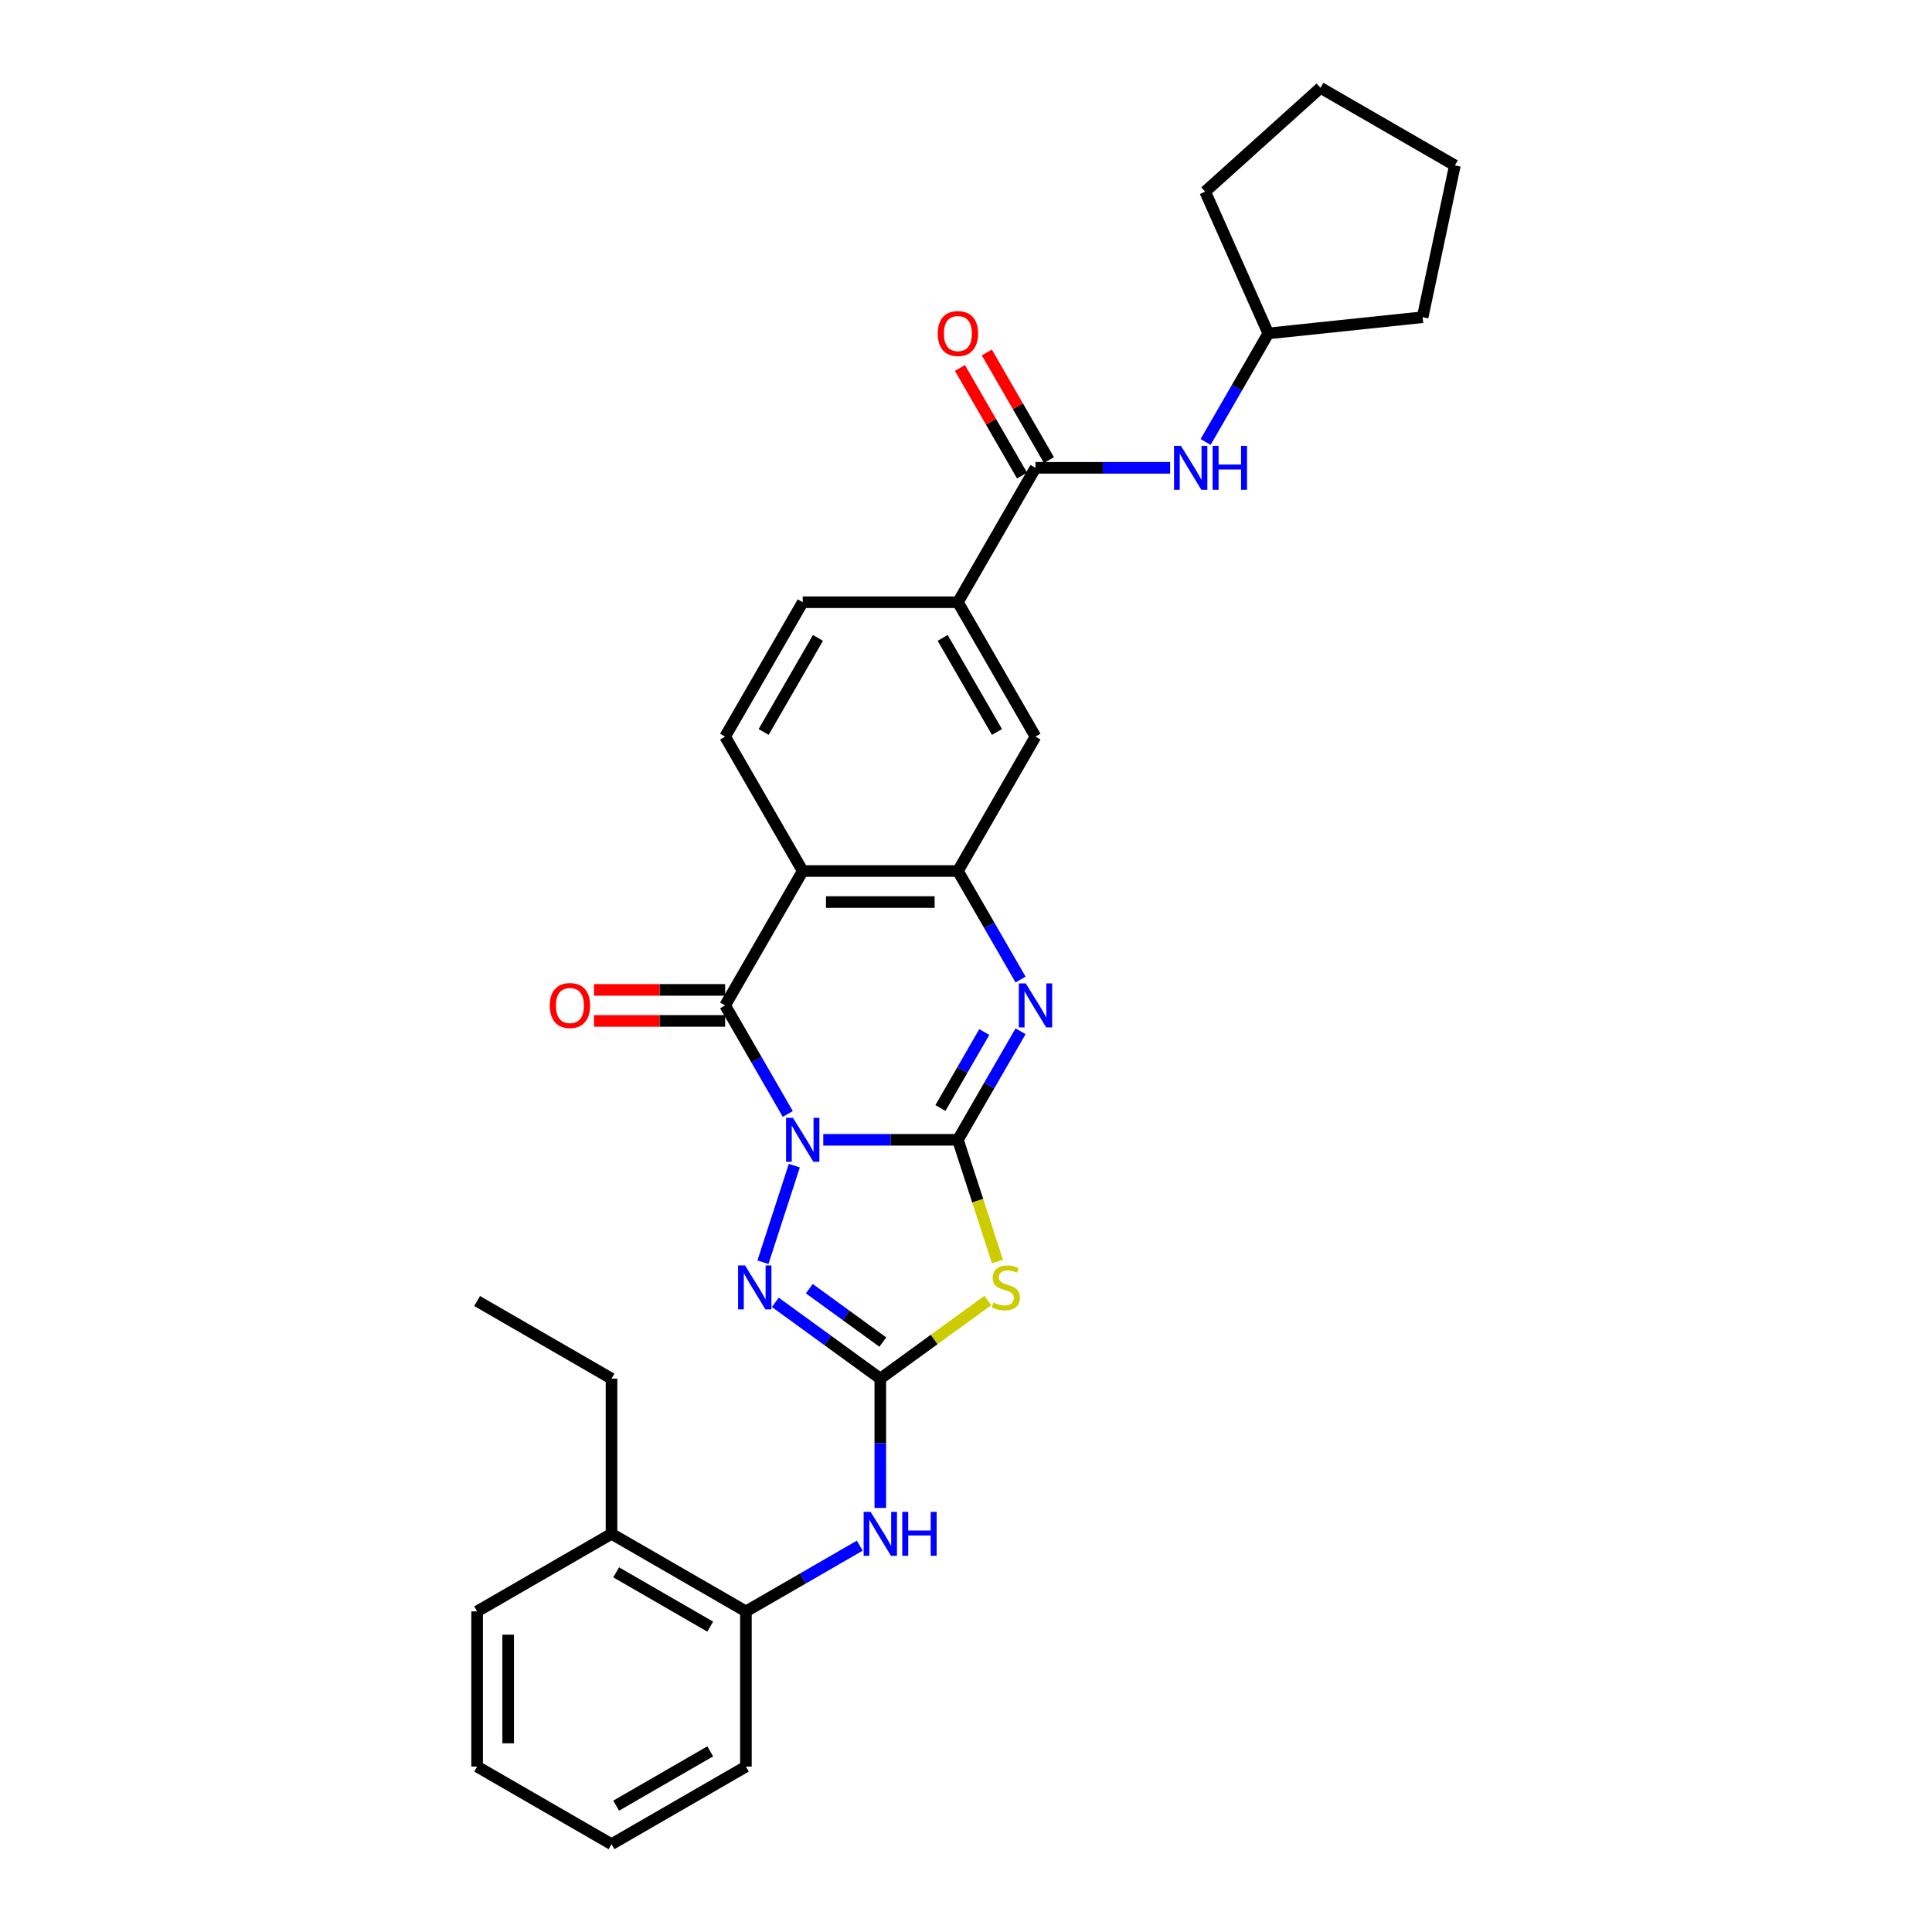 <?xml version='1.0' encoding='iso-8859-1'?>
<svg version='1.1' baseProfile='full'
              xmlns='http://www.w3.org/2000/svg'
                      xmlns:rdkit='http://www.rdkit.org/xml'
                      xmlns:xlink='http://www.w3.org/1999/xlink'
                  xml:space='preserve'
width='1000px' height='1000px' viewBox='0 0 1000 1000'>
<!-- END OF HEADER -->
<rect style='opacity:1.0;fill:#FFFFFF;stroke:none' width='1000' height='1000' x='0' y='0'> </rect>
<path class='bond-0' d='M 426.119,589.963 L 460.964,589.963' style='fill:none;fill-rule:evenodd;stroke:#0000FF;stroke-width:6px;stroke-linecap:butt;stroke-linejoin:miter;stroke-opacity:1' />
<path class='bond-0' d='M 460.964,589.963 L 495.809,589.963' style='fill:none;fill-rule:evenodd;stroke:#000000;stroke-width:6px;stroke-linecap:butt;stroke-linejoin:miter;stroke-opacity:1' />
<path class='bond-1' d='M 407.758,576.581 L 391.54,548.491' style='fill:none;fill-rule:evenodd;stroke:#0000FF;stroke-width:6px;stroke-linecap:butt;stroke-linejoin:miter;stroke-opacity:1' />
<path class='bond-1' d='M 391.54,548.491 L 375.321,520.4' style='fill:none;fill-rule:evenodd;stroke:#000000;stroke-width:6px;stroke-linecap:butt;stroke-linejoin:miter;stroke-opacity:1' />
<path class='bond-4' d='M 411.136,603.346 L 394.896,653.327' style='fill:none;fill-rule:evenodd;stroke:#0000FF;stroke-width:6px;stroke-linecap:butt;stroke-linejoin:miter;stroke-opacity:1' />
<path class='bond-2' d='M 495.809,589.963 L 506.051,621.485' style='fill:none;fill-rule:evenodd;stroke:#000000;stroke-width:6px;stroke-linecap:butt;stroke-linejoin:miter;stroke-opacity:1' />
<path class='bond-2' d='M 506.051,621.485 L 516.293,653.007' style='fill:none;fill-rule:evenodd;stroke:#CCCC00;stroke-width:6px;stroke-linecap:butt;stroke-linejoin:miter;stroke-opacity:1' />
<path class='bond-5' d='M 495.809,589.963 L 512.027,561.873' style='fill:none;fill-rule:evenodd;stroke:#000000;stroke-width:6px;stroke-linecap:butt;stroke-linejoin:miter;stroke-opacity:1' />
<path class='bond-5' d='M 512.027,561.873 L 528.245,533.782' style='fill:none;fill-rule:evenodd;stroke:#0000FF;stroke-width:6px;stroke-linecap:butt;stroke-linejoin:miter;stroke-opacity:1' />
<path class='bond-5' d='M 486.762,573.504 L 498.114,553.84' style='fill:none;fill-rule:evenodd;stroke:#000000;stroke-width:6px;stroke-linecap:butt;stroke-linejoin:miter;stroke-opacity:1' />
<path class='bond-5' d='M 498.114,553.84 L 509.467,534.177' style='fill:none;fill-rule:evenodd;stroke:#0000FF;stroke-width:6px;stroke-linecap:butt;stroke-linejoin:miter;stroke-opacity:1' />
<path class='bond-6' d='M 375.321,520.4 L 415.484,450.837' style='fill:none;fill-rule:evenodd;stroke:#000000;stroke-width:6px;stroke-linecap:butt;stroke-linejoin:miter;stroke-opacity:1' />
<path class='bond-15' d='M 375.321,512.367 L 341.384,512.367' style='fill:none;fill-rule:evenodd;stroke:#000000;stroke-width:6px;stroke-linecap:butt;stroke-linejoin:miter;stroke-opacity:1' />
<path class='bond-15' d='M 341.384,512.367 L 307.447,512.367' style='fill:none;fill-rule:evenodd;stroke:#FF0000;stroke-width:6px;stroke-linecap:butt;stroke-linejoin:miter;stroke-opacity:1' />
<path class='bond-15' d='M 375.321,528.432 L 341.384,528.432' style='fill:none;fill-rule:evenodd;stroke:#000000;stroke-width:6px;stroke-linecap:butt;stroke-linejoin:miter;stroke-opacity:1' />
<path class='bond-15' d='M 341.384,528.432 L 307.447,528.432' style='fill:none;fill-rule:evenodd;stroke:#FF0000;stroke-width:6px;stroke-linecap:butt;stroke-linejoin:miter;stroke-opacity:1' />
<path class='bond-30' d='M 511.329,673.115 L 483.488,693.343' style='fill:none;fill-rule:evenodd;stroke:#CCCC00;stroke-width:6px;stroke-linecap:butt;stroke-linejoin:miter;stroke-opacity:1' />
<path class='bond-30' d='M 483.488,693.343 L 455.646,713.571' style='fill:none;fill-rule:evenodd;stroke:#000000;stroke-width:6px;stroke-linecap:butt;stroke-linejoin:miter;stroke-opacity:1' />
<path class='bond-3' d='M 455.646,713.571 L 428.472,693.827' style='fill:none;fill-rule:evenodd;stroke:#000000;stroke-width:6px;stroke-linecap:butt;stroke-linejoin:miter;stroke-opacity:1' />
<path class='bond-3' d='M 428.472,693.827 L 401.297,674.084' style='fill:none;fill-rule:evenodd;stroke:#0000FF;stroke-width:6px;stroke-linecap:butt;stroke-linejoin:miter;stroke-opacity:1' />
<path class='bond-3' d='M 456.937,694.651 L 437.914,680.83' style='fill:none;fill-rule:evenodd;stroke:#000000;stroke-width:6px;stroke-linecap:butt;stroke-linejoin:miter;stroke-opacity:1' />
<path class='bond-3' d='M 437.914,680.83 L 418.892,667.01' style='fill:none;fill-rule:evenodd;stroke:#0000FF;stroke-width:6px;stroke-linecap:butt;stroke-linejoin:miter;stroke-opacity:1' />
<path class='bond-9' d='M 455.646,713.571 L 455.646,747.042' style='fill:none;fill-rule:evenodd;stroke:#000000;stroke-width:6px;stroke-linecap:butt;stroke-linejoin:miter;stroke-opacity:1' />
<path class='bond-9' d='M 455.646,747.042 L 455.646,780.513' style='fill:none;fill-rule:evenodd;stroke:#0000FF;stroke-width:6px;stroke-linecap:butt;stroke-linejoin:miter;stroke-opacity:1' />
<path class='bond-31' d='M 528.245,507.018 L 512.027,478.927' style='fill:none;fill-rule:evenodd;stroke:#0000FF;stroke-width:6px;stroke-linecap:butt;stroke-linejoin:miter;stroke-opacity:1' />
<path class='bond-31' d='M 512.027,478.927 L 495.809,450.837' style='fill:none;fill-rule:evenodd;stroke:#000000;stroke-width:6px;stroke-linecap:butt;stroke-linejoin:miter;stroke-opacity:1' />
<path class='bond-7' d='M 415.484,450.837 L 495.809,450.837' style='fill:none;fill-rule:evenodd;stroke:#000000;stroke-width:6px;stroke-linecap:butt;stroke-linejoin:miter;stroke-opacity:1' />
<path class='bond-7' d='M 427.533,466.902 L 483.76,466.902' style='fill:none;fill-rule:evenodd;stroke:#000000;stroke-width:6px;stroke-linecap:butt;stroke-linejoin:miter;stroke-opacity:1' />
<path class='bond-12' d='M 415.484,450.837 L 375.321,381.273' style='fill:none;fill-rule:evenodd;stroke:#000000;stroke-width:6px;stroke-linecap:butt;stroke-linejoin:miter;stroke-opacity:1' />
<path class='bond-11' d='M 495.809,450.837 L 535.971,381.273' style='fill:none;fill-rule:evenodd;stroke:#000000;stroke-width:6px;stroke-linecap:butt;stroke-linejoin:miter;stroke-opacity:1' />
<path class='bond-8' d='M 535.971,242.146 L 495.809,311.71' style='fill:none;fill-rule:evenodd;stroke:#000000;stroke-width:6px;stroke-linecap:butt;stroke-linejoin:miter;stroke-opacity:1' />
<path class='bond-13' d='M 535.971,242.146 L 570.816,242.146' style='fill:none;fill-rule:evenodd;stroke:#000000;stroke-width:6px;stroke-linecap:butt;stroke-linejoin:miter;stroke-opacity:1' />
<path class='bond-13' d='M 570.816,242.146 L 605.661,242.146' style='fill:none;fill-rule:evenodd;stroke:#0000FF;stroke-width:6px;stroke-linecap:butt;stroke-linejoin:miter;stroke-opacity:1' />
<path class='bond-16' d='M 542.928,238.13 L 526.849,210.28' style='fill:none;fill-rule:evenodd;stroke:#000000;stroke-width:6px;stroke-linecap:butt;stroke-linejoin:miter;stroke-opacity:1' />
<path class='bond-16' d='M 526.849,210.28 L 510.77,182.431' style='fill:none;fill-rule:evenodd;stroke:#FF0000;stroke-width:6px;stroke-linecap:butt;stroke-linejoin:miter;stroke-opacity:1' />
<path class='bond-16' d='M 529.015,246.163 L 512.936,218.313' style='fill:none;fill-rule:evenodd;stroke:#000000;stroke-width:6px;stroke-linecap:butt;stroke-linejoin:miter;stroke-opacity:1' />
<path class='bond-16' d='M 512.936,218.313 L 496.857,190.463' style='fill:none;fill-rule:evenodd;stroke:#FF0000;stroke-width:6px;stroke-linecap:butt;stroke-linejoin:miter;stroke-opacity:1' />
<path class='bond-14' d='M 445.011,800.036 L 415.547,817.047' style='fill:none;fill-rule:evenodd;stroke:#0000FF;stroke-width:6px;stroke-linecap:butt;stroke-linejoin:miter;stroke-opacity:1' />
<path class='bond-14' d='M 415.547,817.047 L 386.083,834.058' style='fill:none;fill-rule:evenodd;stroke:#000000;stroke-width:6px;stroke-linecap:butt;stroke-linejoin:miter;stroke-opacity:1' />
<path class='bond-10' d='M 495.809,311.71 L 415.484,311.71' style='fill:none;fill-rule:evenodd;stroke:#000000;stroke-width:6px;stroke-linecap:butt;stroke-linejoin:miter;stroke-opacity:1' />
<path class='bond-32' d='M 495.809,311.71 L 535.971,381.273' style='fill:none;fill-rule:evenodd;stroke:#000000;stroke-width:6px;stroke-linecap:butt;stroke-linejoin:miter;stroke-opacity:1' />
<path class='bond-32' d='M 487.92,330.177 L 516.034,378.871' style='fill:none;fill-rule:evenodd;stroke:#000000;stroke-width:6px;stroke-linecap:butt;stroke-linejoin:miter;stroke-opacity:1' />
<path class='bond-17' d='M 375.321,381.273 L 415.484,311.71' style='fill:none;fill-rule:evenodd;stroke:#000000;stroke-width:6px;stroke-linecap:butt;stroke-linejoin:miter;stroke-opacity:1' />
<path class='bond-17' d='M 395.258,378.871 L 423.372,330.177' style='fill:none;fill-rule:evenodd;stroke:#000000;stroke-width:6px;stroke-linecap:butt;stroke-linejoin:miter;stroke-opacity:1' />
<path class='bond-19' d='M 624.022,228.764 L 640.24,200.674' style='fill:none;fill-rule:evenodd;stroke:#0000FF;stroke-width:6px;stroke-linecap:butt;stroke-linejoin:miter;stroke-opacity:1' />
<path class='bond-19' d='M 640.24,200.674 L 656.459,172.583' style='fill:none;fill-rule:evenodd;stroke:#000000;stroke-width:6px;stroke-linecap:butt;stroke-linejoin:miter;stroke-opacity:1' />
<path class='bond-18' d='M 386.083,834.058 L 316.519,793.896' style='fill:none;fill-rule:evenodd;stroke:#000000;stroke-width:6px;stroke-linecap:butt;stroke-linejoin:miter;stroke-opacity:1' />
<path class='bond-18' d='M 367.616,841.946 L 318.921,813.833' style='fill:none;fill-rule:evenodd;stroke:#000000;stroke-width:6px;stroke-linecap:butt;stroke-linejoin:miter;stroke-opacity:1' />
<path class='bond-20' d='M 386.083,834.058 L 386.083,914.383' style='fill:none;fill-rule:evenodd;stroke:#000000;stroke-width:6px;stroke-linecap:butt;stroke-linejoin:miter;stroke-opacity:1' />
<path class='bond-21' d='M 316.519,793.896 L 316.519,713.571' style='fill:none;fill-rule:evenodd;stroke:#000000;stroke-width:6px;stroke-linecap:butt;stroke-linejoin:miter;stroke-opacity:1' />
<path class='bond-22' d='M 316.519,793.896 L 246.956,834.058' style='fill:none;fill-rule:evenodd;stroke:#000000;stroke-width:6px;stroke-linecap:butt;stroke-linejoin:miter;stroke-opacity:1' />
<path class='bond-23' d='M 656.459,172.583 L 623.787,99.202' style='fill:none;fill-rule:evenodd;stroke:#000000;stroke-width:6px;stroke-linecap:butt;stroke-linejoin:miter;stroke-opacity:1' />
<path class='bond-24' d='M 656.459,172.583 L 736.343,164.187' style='fill:none;fill-rule:evenodd;stroke:#000000;stroke-width:6px;stroke-linecap:butt;stroke-linejoin:miter;stroke-opacity:1' />
<path class='bond-26' d='M 386.083,914.383 L 316.519,954.545' style='fill:none;fill-rule:evenodd;stroke:#000000;stroke-width:6px;stroke-linecap:butt;stroke-linejoin:miter;stroke-opacity:1' />
<path class='bond-26' d='M 367.616,906.495 L 318.921,934.608' style='fill:none;fill-rule:evenodd;stroke:#000000;stroke-width:6px;stroke-linecap:butt;stroke-linejoin:miter;stroke-opacity:1' />
<path class='bond-25' d='M 316.519,713.571 L 246.956,673.408' style='fill:none;fill-rule:evenodd;stroke:#000000;stroke-width:6px;stroke-linecap:butt;stroke-linejoin:miter;stroke-opacity:1' />
<path class='bond-33' d='M 246.956,834.058 L 246.956,914.383' style='fill:none;fill-rule:evenodd;stroke:#000000;stroke-width:6px;stroke-linecap:butt;stroke-linejoin:miter;stroke-opacity:1' />
<path class='bond-33' d='M 263.021,846.107 L 263.021,902.334' style='fill:none;fill-rule:evenodd;stroke:#000000;stroke-width:6px;stroke-linecap:butt;stroke-linejoin:miter;stroke-opacity:1' />
<path class='bond-29' d='M 623.787,99.202 L 683.481,45.455' style='fill:none;fill-rule:evenodd;stroke:#000000;stroke-width:6px;stroke-linecap:butt;stroke-linejoin:miter;stroke-opacity:1' />
<path class='bond-28' d='M 736.343,164.187 L 753.044,85.617' style='fill:none;fill-rule:evenodd;stroke:#000000;stroke-width:6px;stroke-linecap:butt;stroke-linejoin:miter;stroke-opacity:1' />
<path class='bond-27' d='M 316.519,954.545 L 246.956,914.383' style='fill:none;fill-rule:evenodd;stroke:#000000;stroke-width:6px;stroke-linecap:butt;stroke-linejoin:miter;stroke-opacity:1' />
<path class='bond-34' d='M 753.044,85.617 L 683.481,45.455' style='fill:none;fill-rule:evenodd;stroke:#000000;stroke-width:6px;stroke-linecap:butt;stroke-linejoin:miter;stroke-opacity:1' />
<path  class='atom-0' d='M 410.455 578.589
L 417.91 590.638
Q 418.649 591.827, 419.837 593.98
Q 421.026 596.132, 421.091 596.261
L 421.091 578.589
L 424.111 578.589
L 424.111 601.337
L 420.994 601.337
L 412.994 588.164
Q 412.062 586.622, 411.066 584.855
Q 410.102 583.088, 409.813 582.541
L 409.813 601.337
L 406.857 601.337
L 406.857 578.589
L 410.455 578.589
' fill='#0000FF'/>
<path  class='atom-3' d='M 514.205 674.164
Q 514.462 674.261, 515.522 674.711
Q 516.582 675.161, 517.739 675.45
Q 518.928 675.707, 520.084 675.707
Q 522.237 675.707, 523.49 674.679
Q 524.743 673.618, 524.743 671.787
Q 524.743 670.534, 524.101 669.763
Q 523.49 668.992, 522.526 668.574
Q 521.562 668.156, 519.956 667.674
Q 517.932 667.064, 516.711 666.485
Q 515.522 665.907, 514.654 664.686
Q 513.819 663.465, 513.819 661.409
Q 513.819 658.549, 515.747 656.782
Q 517.707 655.015, 521.562 655.015
Q 524.197 655.015, 527.185 656.268
L 526.446 658.742
Q 523.715 657.618, 521.659 657.618
Q 519.442 657.618, 518.221 658.549
Q 517 659.449, 517.032 661.023
Q 517.032 662.244, 517.642 662.983
Q 518.285 663.722, 519.185 664.14
Q 520.116 664.558, 521.659 665.04
Q 523.715 665.682, 524.936 666.325
Q 526.157 666.967, 527.024 668.285
Q 527.924 669.57, 527.924 671.787
Q 527.924 674.936, 525.803 676.638
Q 523.715 678.309, 520.213 678.309
Q 518.189 678.309, 516.646 677.859
Q 515.136 677.442, 513.337 676.703
L 514.205 674.164
' fill='#CCCC00'/>
<path  class='atom-5' d='M 385.634 654.983
L 393.088 667.032
Q 393.827 668.22, 395.016 670.373
Q 396.204 672.526, 396.269 672.654
L 396.269 654.983
L 399.289 654.983
L 399.289 677.731
L 396.172 677.731
L 388.172 664.558
Q 387.24 663.015, 386.244 661.248
Q 385.28 659.481, 384.991 658.935
L 384.991 677.731
L 382.035 677.731
L 382.035 654.983
L 385.634 654.983
' fill='#0000FF'/>
<path  class='atom-6' d='M 530.943 509.026
L 538.397 521.075
Q 539.136 522.263, 540.325 524.416
Q 541.514 526.569, 541.578 526.697
L 541.578 509.026
L 544.598 509.026
L 544.598 531.774
L 541.481 531.774
L 533.481 518.601
Q 532.549 517.058, 531.553 515.291
Q 530.589 513.524, 530.3 512.978
L 530.3 531.774
L 527.344 531.774
L 527.344 509.026
L 530.943 509.026
' fill='#0000FF'/>
<path  class='atom-10' d='M 450.618 782.522
L 458.072 794.57
Q 458.811 795.759, 460 797.912
Q 461.189 800.065, 461.253 800.193
L 461.253 782.522
L 464.273 782.522
L 464.273 805.27
L 461.157 805.27
L 453.156 792.096
Q 452.224 790.554, 451.228 788.787
Q 450.265 787.02, 449.975 786.474
L 449.975 805.27
L 447.019 805.27
L 447.019 782.522
L 450.618 782.522
' fill='#0000FF'/>
<path  class='atom-10' d='M 467.004 782.522
L 470.089 782.522
L 470.089 792.193
L 481.72 792.193
L 481.72 782.522
L 484.804 782.522
L 484.804 805.27
L 481.72 805.27
L 481.72 794.763
L 470.089 794.763
L 470.089 805.27
L 467.004 805.27
L 467.004 782.522
' fill='#0000FF'/>
<path  class='atom-14' d='M 611.268 230.772
L 618.722 242.821
Q 619.461 244.01, 620.65 246.163
Q 621.839 248.315, 621.903 248.444
L 621.903 230.772
L 624.923 230.772
L 624.923 253.52
L 621.806 253.52
L 613.806 240.347
Q 612.874 238.805, 611.878 237.038
Q 610.914 235.27, 610.625 234.724
L 610.625 253.52
L 607.669 253.52
L 607.669 230.772
L 611.268 230.772
' fill='#0000FF'/>
<path  class='atom-14' d='M 627.654 230.772
L 630.739 230.772
L 630.739 240.443
L 642.37 240.443
L 642.37 230.772
L 645.454 230.772
L 645.454 253.52
L 642.37 253.52
L 642.37 243.014
L 630.739 243.014
L 630.739 253.52
L 627.654 253.52
L 627.654 230.772
' fill='#0000FF'/>
<path  class='atom-16' d='M 284.554 520.464
Q 284.554 515.002, 287.253 511.95
Q 289.952 508.897, 294.996 508.897
Q 300.041 508.897, 302.74 511.95
Q 305.439 515.002, 305.439 520.464
Q 305.439 525.991, 302.708 529.139
Q 299.977 532.256, 294.996 532.256
Q 289.984 532.256, 287.253 529.139
Q 284.554 526.023, 284.554 520.464
M 294.996 529.686
Q 298.466 529.686, 300.33 527.372
Q 302.226 525.027, 302.226 520.464
Q 302.226 515.998, 300.33 513.749
Q 298.466 511.468, 294.996 511.468
Q 291.526 511.468, 289.631 513.717
Q 287.767 515.966, 287.767 520.464
Q 287.767 525.059, 289.631 527.372
Q 291.526 529.686, 294.996 529.686
' fill='#FF0000'/>
<path  class='atom-17' d='M 485.367 172.647
Q 485.367 167.185, 488.065 164.133
Q 490.764 161.08, 495.809 161.08
Q 500.853 161.08, 503.552 164.133
Q 506.251 167.185, 506.251 172.647
Q 506.251 178.173, 503.52 181.322
Q 500.789 184.439, 495.809 184.439
Q 490.796 184.439, 488.065 181.322
Q 485.367 178.206, 485.367 172.647
M 495.809 181.868
Q 499.279 181.868, 501.142 179.555
Q 503.038 177.21, 503.038 172.647
Q 503.038 168.181, 501.142 165.932
Q 499.279 163.651, 495.809 163.651
Q 492.339 163.651, 490.443 165.9
Q 488.58 168.149, 488.58 172.647
Q 488.58 177.242, 490.443 179.555
Q 492.339 181.868, 495.809 181.868
' fill='#FF0000'/>
</svg>
